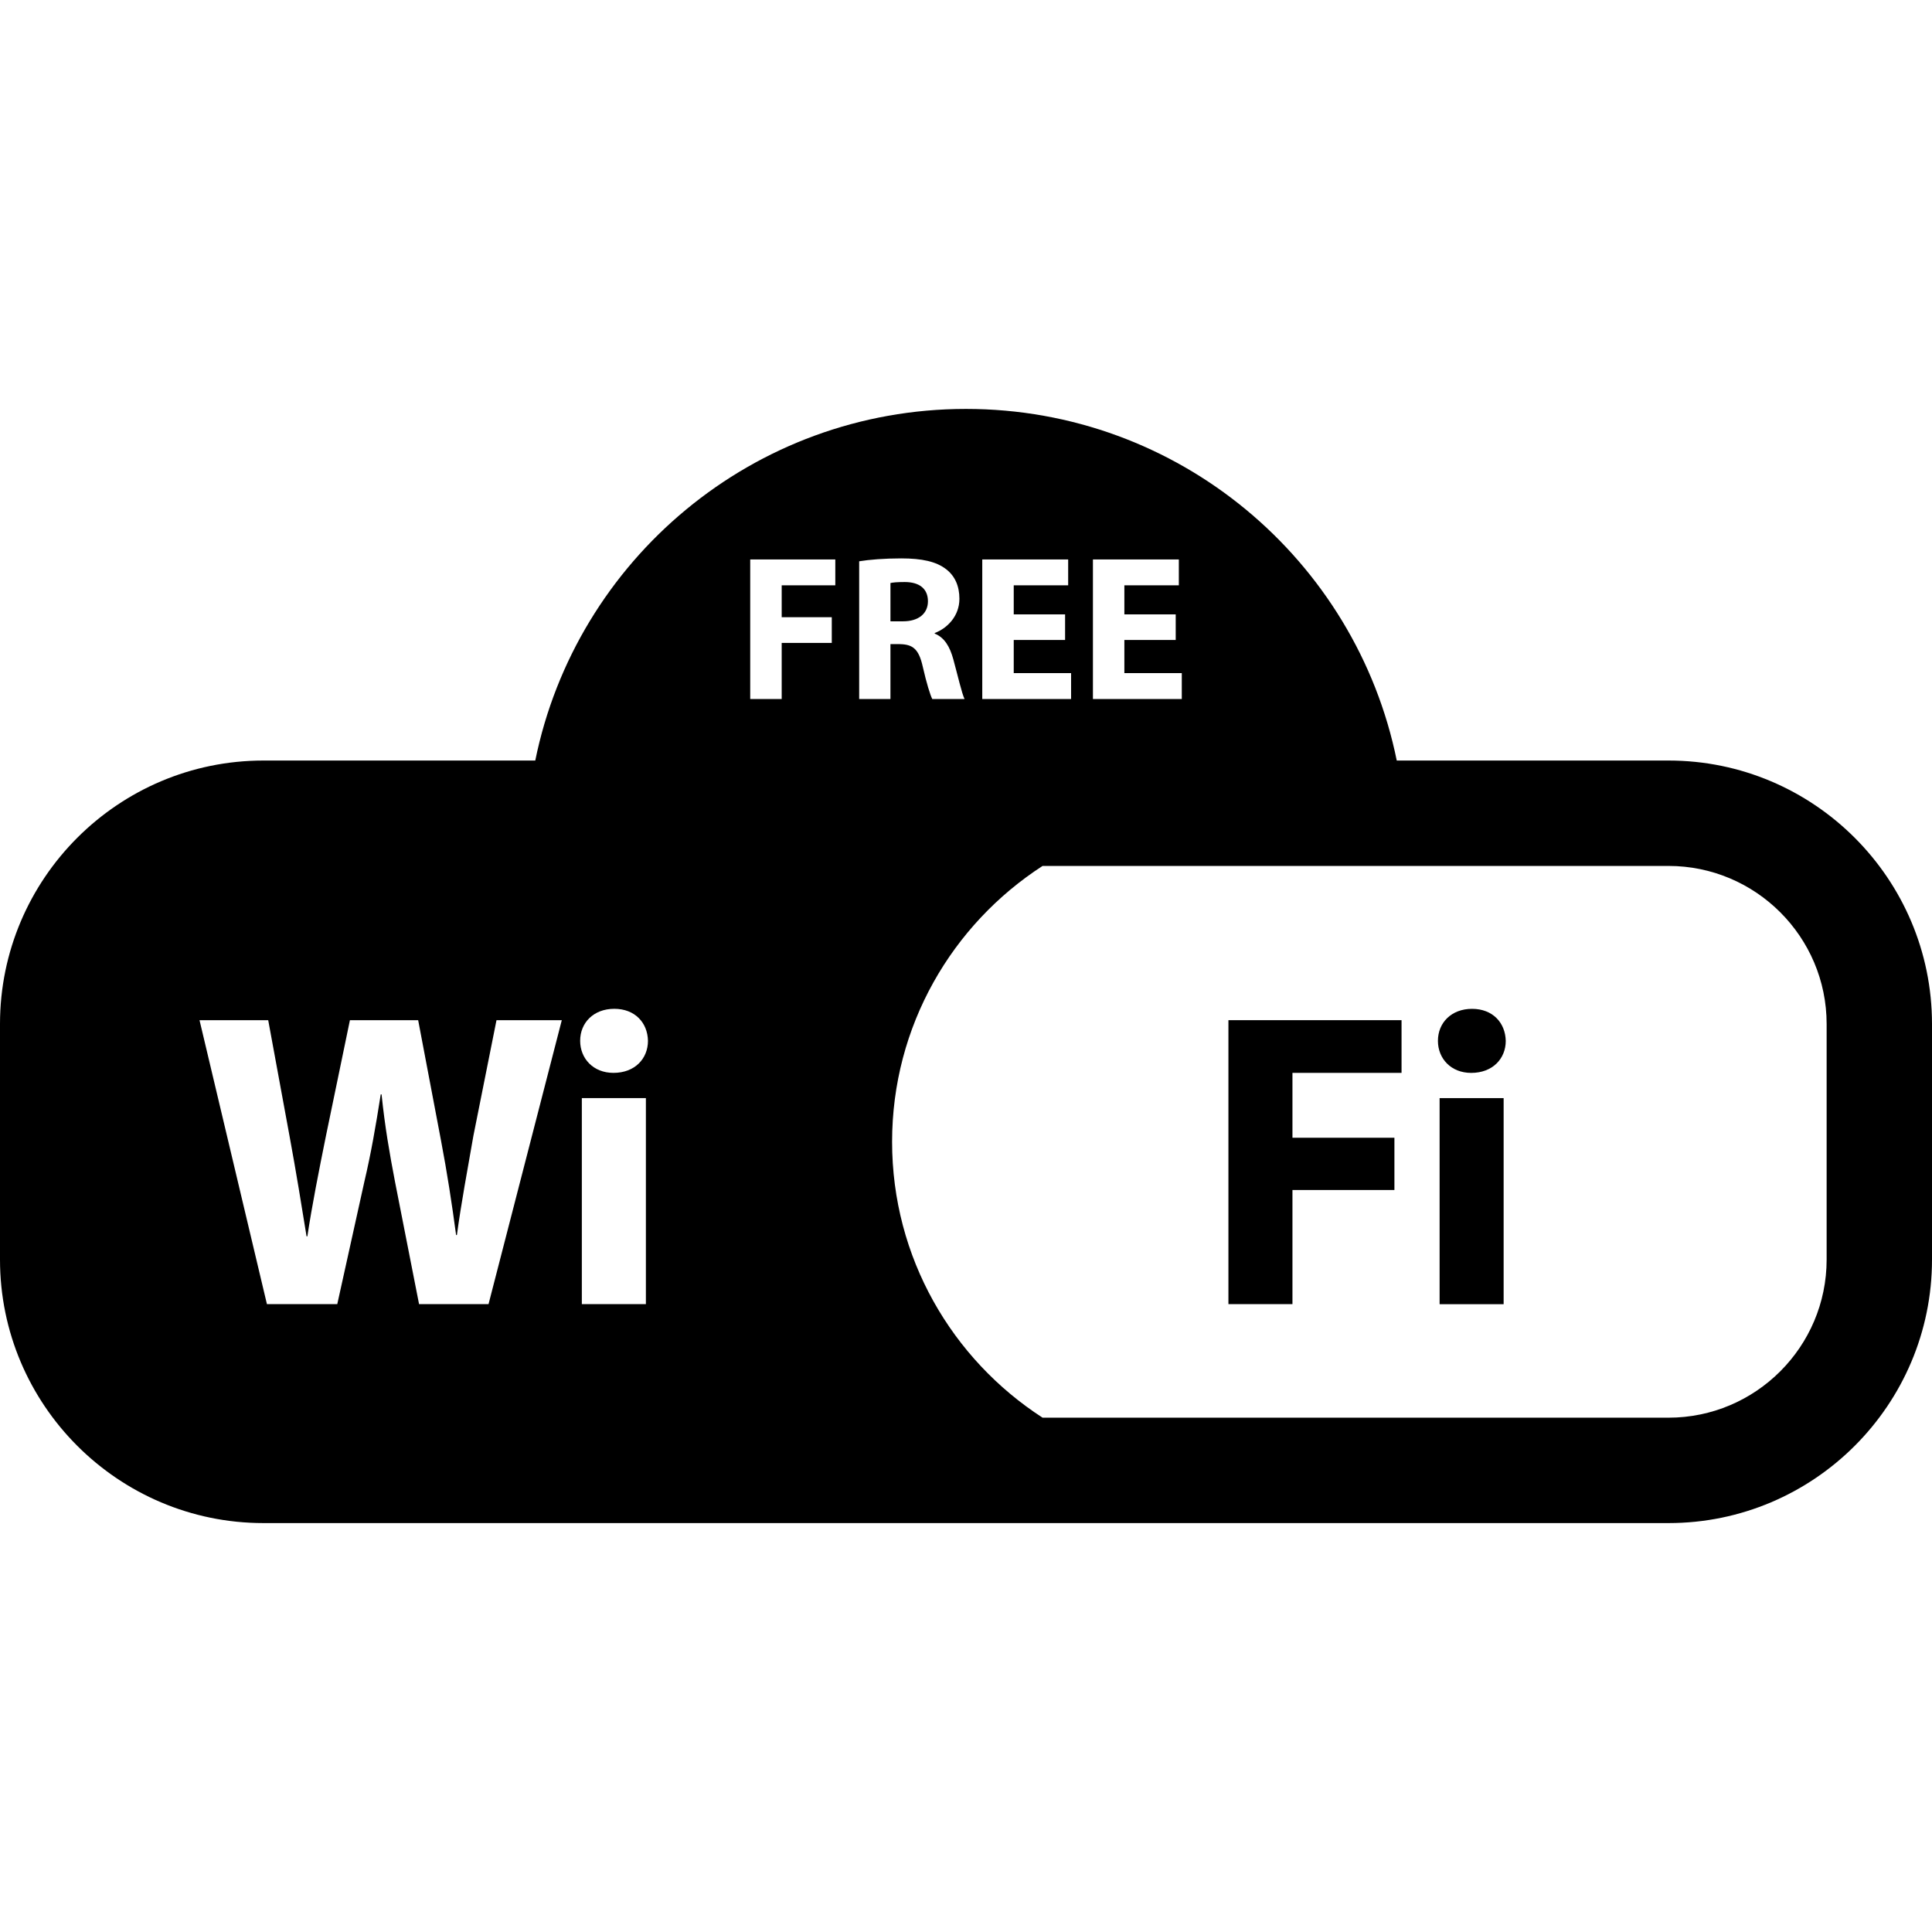 <svg xml:space="preserve" style="enable-background:new 0 0 305.496 305.496;" viewBox="0 0 305.496 305.496" height="305.496px" width="305.496px" y="0px" x="0px" xmlns:xlink="http://www.w3.org/1999/xlink" xmlns="http://www.w3.org/2000/svg" id="Capa_1" version="1.1">
<g>
	<g>
		<polygon points="194.243,206.214 204.368,206.214 204.368,188.167 220.491,188.167 220.491,179.905 204.368,179.905 
			204.368,169.647 221.618,169.647 221.618,161.314 194.243,161.314"></polygon>
		<rect height="32.586" width="10.125" y="173.639" x="227.636"></rect>
		<path d="M232.765,159.522c-3.261,0-5.394,2.193-5.394,5.062c0,2.803,2.067,5.067,5.261,5.067c3.402,0,5.464-2.265,5.464-5.067
			C238.03,161.716,236.034,159.522,232.765,159.522z"></path>
		<path d="M146.73,95.075c0-2.001-1.378-3.042-3.671-3.042c-1.201,0-1.894,0.069-2.257,0.158v6.055h1.96
			C145.258,98.254,146.73,97.005,146.73,95.075z"></path>
		<path d="M263.836,120.259h-42.975c-6.444-31.725-34.489-55.599-68.116-55.599c-33.626,0-61.664,23.879-68.105,55.599H41.662
			C18.689,120.259,0,138.946,0,161.919v37.252c0,22.973,18.689,41.665,41.662,41.665h222.174c22.974,0,41.66-18.692,41.66-41.665
			v-37.252C305.491,138.946,286.81,120.259,263.836,120.259z M77.249,206.214H66.263l-3.796-19.316
			c-0.869-4.529-1.603-8.729-2.133-13.853h-0.13c-0.794,5.058-1.533,9.323-2.6,13.853l-4.273,19.316H42.208l-10.659-44.899h10.862
			l3.395,18.453c0.998,5.394,1.935,11.192,2.668,15.722h0.129c0.734-4.864,1.806-10.268,2.933-15.854l3.796-18.321h10.791
			l3.592,18.921c1.003,5.266,1.737,10.064,2.407,15.056h0.125c0.67-4.991,1.665-10.257,2.6-15.65l3.661-18.326h10.326
			L77.249,206.214z M102.131,206.214H92.003v-32.58h10.128V206.214z M97,169.647c-3.194,0-5.263-2.27-5.263-5.072
			c0-2.864,2.132-5.058,5.397-5.058s5.264,2.193,5.324,5.058C102.458,167.388,100.399,169.647,97,169.647z M172.818,88.461h13.584
			v4.093h-8.612v4.591h8.119v4.052h-8.119v5.241h9.079v4.098h-14.051V88.461z M155.32,88.461h13.583v4.093h-8.607v4.591h8.12v4.052
			h-8.12v5.241h9.069v4.098H155.32V88.461z M132.083,92.554h-8.478v5.042h7.919v4.068h-7.919v8.871h-4.977V88.461h13.454V92.554z
			 M140.802,110.535h-4.946V88.753c1.602-0.262,3.963-0.457,6.652-0.457c3.27,0,5.558,0.493,7.134,1.737
			c1.341,1.048,2.064,2.615,2.064,4.654c0,2.785-2.003,4.71-3.905,5.403v0.096c1.544,0.625,2.397,2.062,2.948,4.093
			c0.69,2.519,1.346,5.403,1.772,6.256h-5.106c-0.328-0.655-0.889-2.428-1.508-5.139c-0.625-2.785-1.574-3.503-3.628-3.544h-1.478
			V110.535z M288.835,199.171c0,13.776-11.212,24.999-25.004,24.999h-98.975c-14.305-9.252-23.795-25.318-23.795-43.625
			c0-18.306,9.491-34.365,23.795-43.62h98.975c13.781,0,25.004,11.209,25.004,24.994V199.171z"></path>
	</g>
</g>
<g>
</g>
<g>
</g>
<g>
</g>
<g>
</g>
<g>
</g>
<g>
</g>
<g>
</g>
<g>
</g>
<g>
</g>
<g>
</g>
<g>
</g>
<g>
</g>
<g>
</g>
<g>
</g>
<g>
</g>
</svg>
